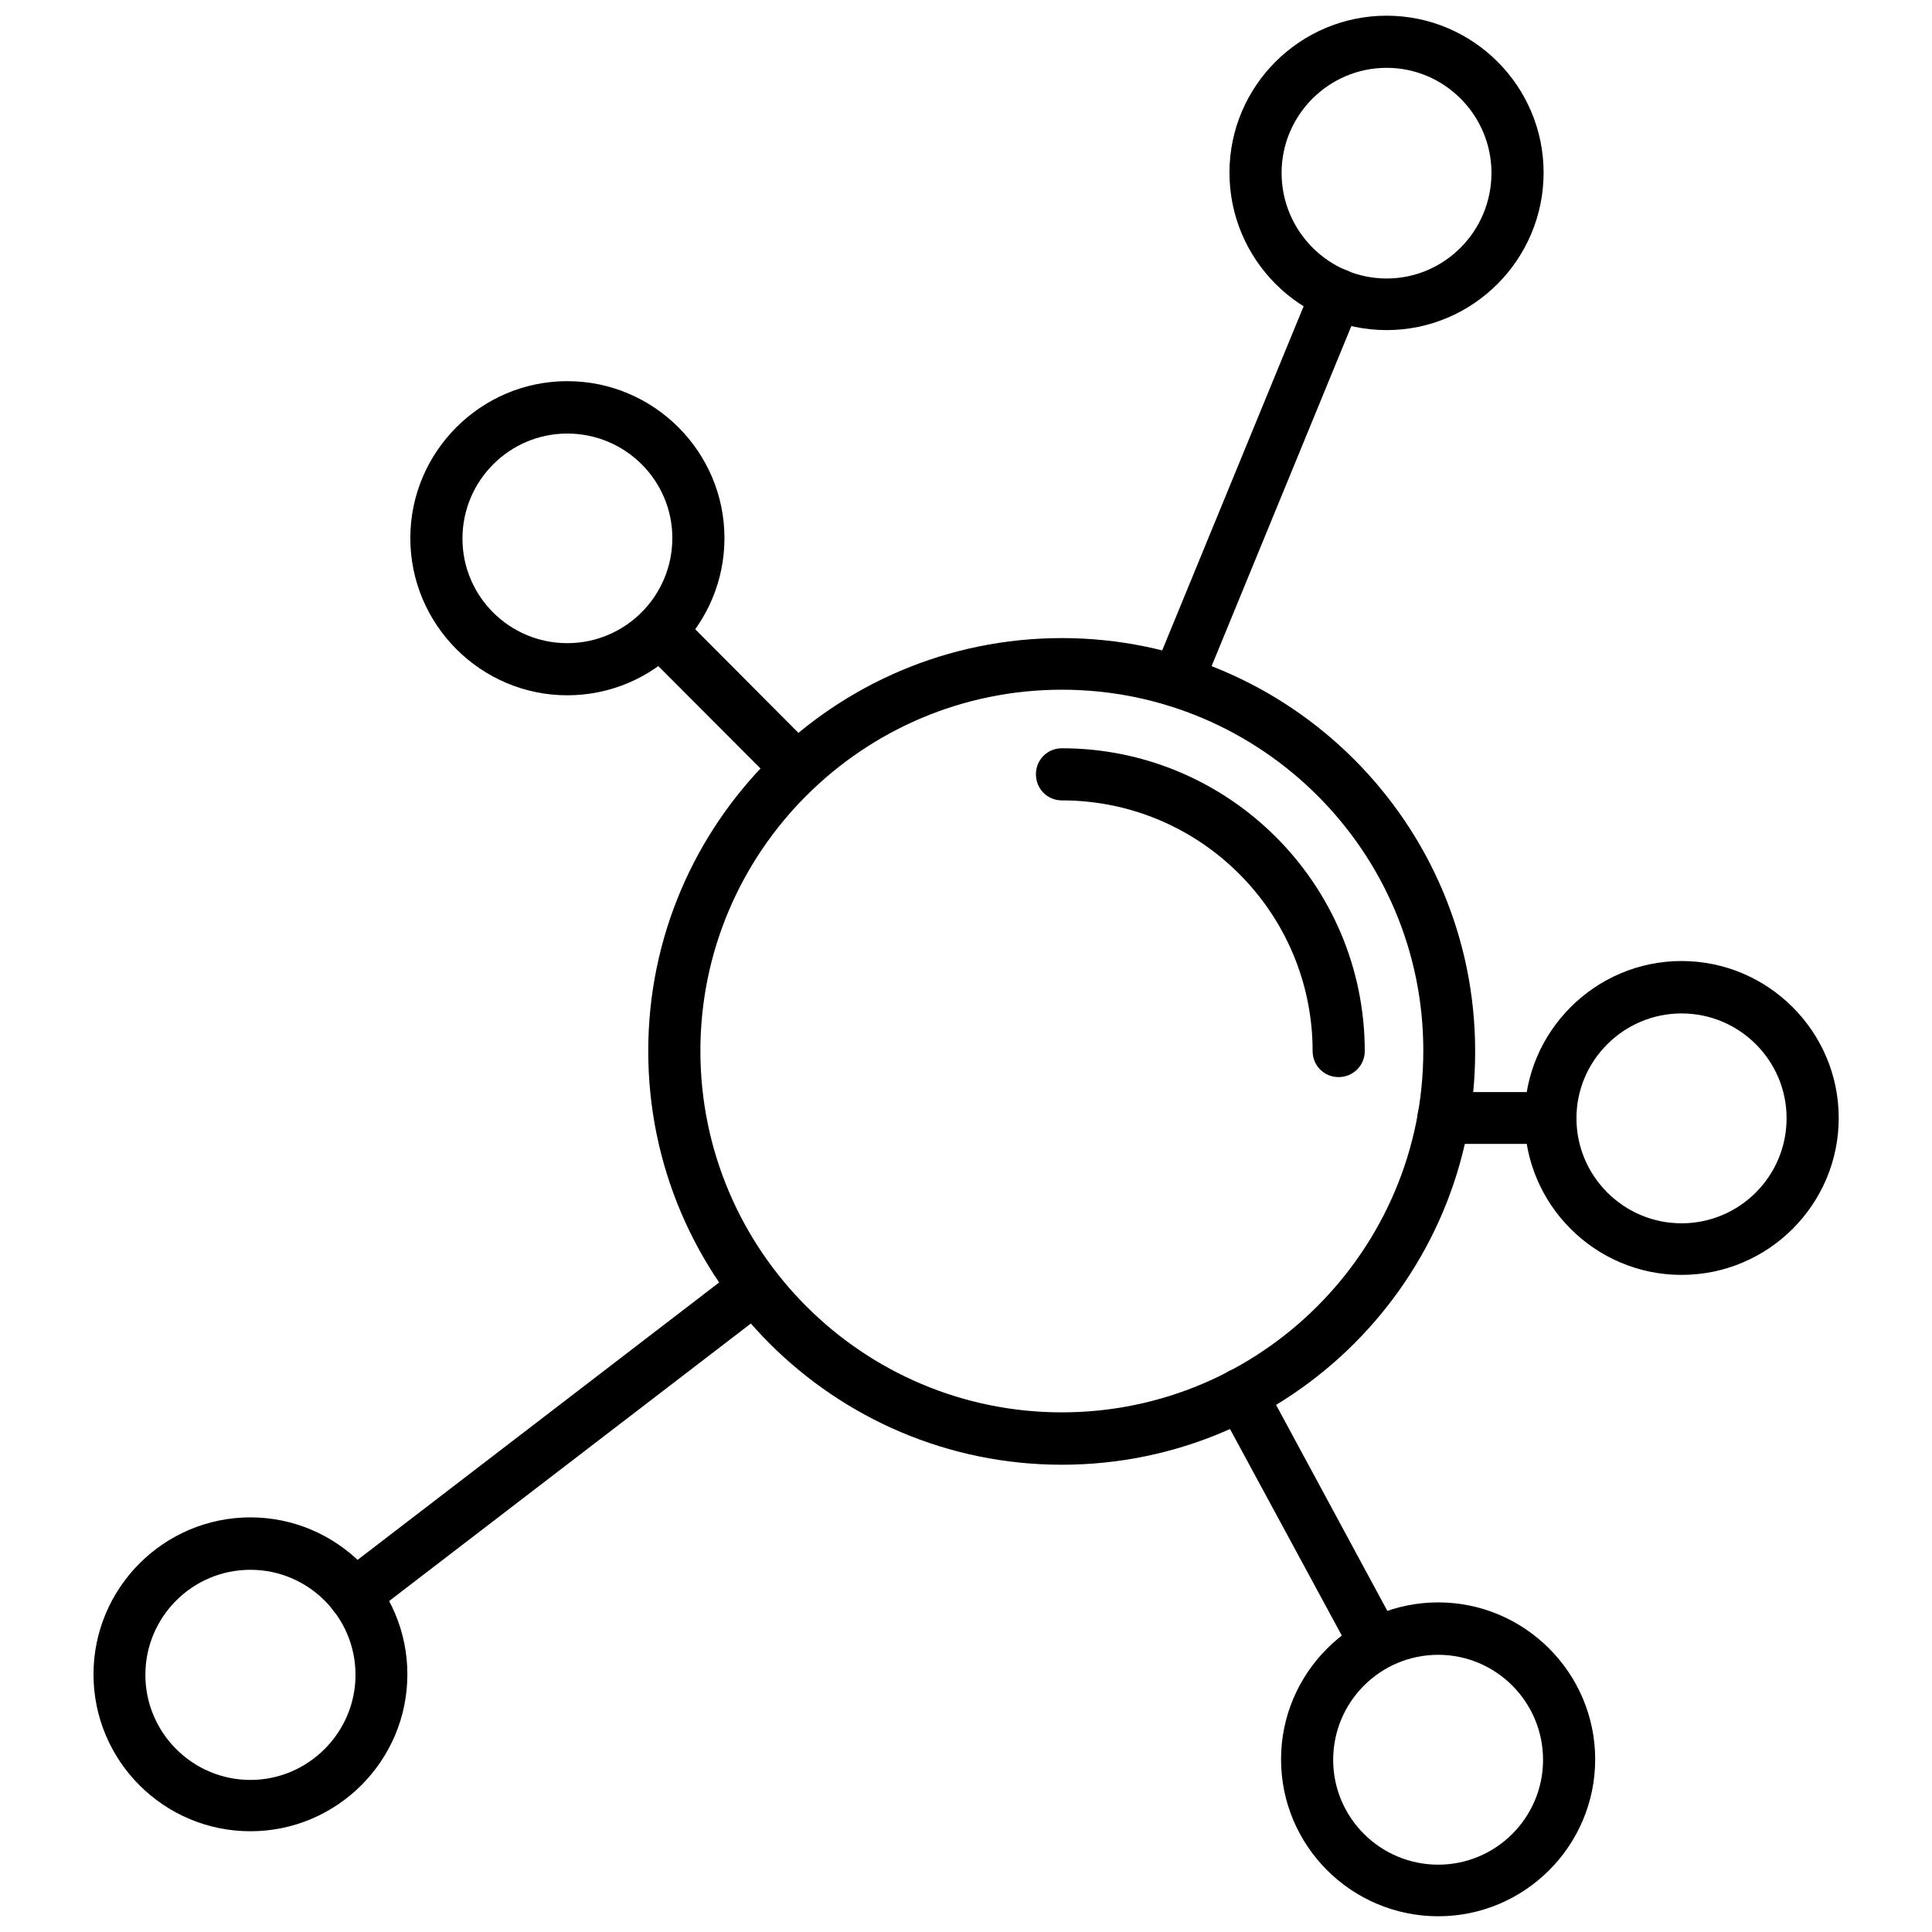 <?xml version="1.0" encoding="UTF-8"?>
<!-- Uploaded to: SVG Repo, www.svgrepo.com, Generator: SVG Repo Mixer Tools -->
<svg width="800px" height="800px" version="1.1" viewBox="144 144 512 512" xmlns="http://www.w3.org/2000/svg">
 <defs>
  <clipPath id="b">
   <path d="m469 148.09h85v83.906h-85z"/>
  </clipPath>
  <clipPath id="a">
   <path d="m483 568h84v83.902h-84z"/>
  </clipPath>
 </defs>
 <path d="m425.4 532.17c-60.434 0-109.61-49.168-109.61-109.61 0-60.363 49.168-109.46 109.61-109.46 60.363 0 109.53 49.098 109.53 109.46 0.141 60.434-49.027 109.61-109.53 109.61zm0-205.39c-52.855 0-95.789 43.004-95.789 95.719 0 52.781 42.934 95.789 95.789 95.789 52.781 0 95.789-43.004 95.789-95.789 0.07-52.711-42.863-95.719-95.789-95.719z" fill-rule="evenodd"/>
 <path d="m456.07 331.38c-0.922 0-1.77-0.211-2.691-0.496-3.543-1.488-5.172-5.527-3.684-8.926l42.156-102.59c1.488-3.543 5.527-5.242 8.996-3.754 3.543 1.488 5.172 5.527 3.684 8.926l-42.156 102.59c-0.992 2.691-3.543 4.25-6.305 4.25z" fill-rule="evenodd"/>
 <path d="m355.26 354.48c-1.77 0-3.543-0.637-4.961-2.055l-36.273-36.344c-2.621-2.691-2.621-7.086 0-9.777 2.691-2.621 7.086-2.621 9.777 0l36.273 36.418c2.621 2.621 2.621 7.086 0 9.707-1.273 1.418-3.047 2.055-4.816 2.055z" fill-rule="evenodd"/>
 <path d="m237.93 573.54c-2.125 0-4.18-0.852-5.527-2.621-2.41-3.047-1.77-7.367 1.273-9.637l106.2-81.477c3.047-2.34 7.367-1.77 9.637 1.273 2.41 3.047 1.77 7.367-1.273 9.637l-106.2 81.477c-1.203 0.852-2.691 1.348-4.109 1.348z" fill-rule="evenodd"/>
 <path d="m508.71 586.65c-2.481 0-4.816-1.273-6.094-3.613l-35.852-66.242c-1.77-3.328-0.566-7.438 2.762-9.352 3.328-1.77 7.512-0.566 9.352 2.762l35.777 66.242c1.77 3.328 0.637 7.438-2.762 9.281-1.062 0.637-2.125 0.922-3.188 0.922z" fill-rule="evenodd"/>
 <path d="m554.91 447.15h-28.41c-3.824 0-6.871-3.047-6.871-6.871 0-3.824 3.047-6.871 6.871-6.871h28.41c3.824 0 6.871 3.047 6.871 6.871 0 3.824-3.047 6.871-6.871 6.871z" fill-rule="evenodd"/>
 <g clip-path="url(#b)">
  <path d="m511.48 231.48c-22.957 0-41.66-18.703-41.66-41.73 0-22.957 18.703-41.59 41.66-41.59 22.883 0 41.59 18.633 41.59 41.59 0 23.027-18.703 41.73-41.59 41.73zm0-69.504c-15.375 0-27.844 12.539-27.844 27.844 0 15.375 12.469 27.984 27.844 27.984 15.305 0 27.773-12.539 27.773-27.984 0-15.305-12.469-27.844-27.773-27.844z" fill-rule="evenodd"/>
 </g>
 <path d="m294.33 328.26c-22.883 0-41.59-18.703-41.59-41.66 0-22.883 18.703-41.59 41.59-41.59 22.957 0 41.66 18.703 41.66 41.59 0 22.957-18.703 41.66-41.66 41.66zm0-69.363c-15.305 0-27.773 12.469-27.773 27.844 0 15.305 12.469 27.703 27.773 27.703 15.375 0 27.844-12.469 27.844-27.844 0-15.305-12.469-27.703-27.844-27.703z" fill-rule="evenodd"/>
 <path d="m210.37 629.3c-22.957 0-41.59-18.633-41.59-41.59 0-22.883 18.633-41.59 41.59-41.59 22.883 0 41.59 18.703 41.59 41.59 0 22.957-18.703 41.59-41.59 41.59zm0-69.289c-15.375 0-27.844 12.469-27.844 27.844 0 15.305 12.469 27.844 27.844 27.844 15.305 0 27.844-12.539 27.844-27.844 0-15.375-12.539-27.844-27.844-27.844z" fill-rule="evenodd"/>
 <g clip-path="url(#a)">
  <path d="m525.15 651.83c-22.957 0-41.66-18.633-41.66-41.59 0-22.883 18.703-41.59 41.66-41.59 22.883 0 41.59 18.703 41.59 41.59 0 22.957-18.703 41.59-41.59 41.59zm0-69.289c-15.375 0-27.844 12.469-27.844 27.844 0 15.305 12.469 27.773 27.844 27.773 15.305 0 27.773-12.469 27.773-27.773 0-15.375-12.469-27.844-27.773-27.844z" fill-rule="evenodd"/>
 </g>
 <path d="m589.62 481.86c-22.883 0-41.59-18.633-41.59-41.59 0-22.883 18.703-41.59 41.59-41.59 22.957 0 41.66 18.703 41.66 41.59 0 22.957-18.703 41.59-41.66 41.59zm0-69.289c-15.305 0-27.844 12.469-27.844 27.773 0 15.375 12.539 27.844 27.844 27.844 15.375 0 27.844-12.469 27.844-27.844 0-15.305-12.469-27.773-27.844-27.773z" fill-rule="evenodd"/>
 <path d="m498.73 429.44c-3.824 0-6.871-3.047-6.871-6.871 0-36.699-29.758-66.457-66.457-66.457-3.824 0-6.871-3.047-6.871-6.941 0-3.824 3.047-6.871 6.871-6.871 44.281 0 80.273 35.992 80.273 80.273 0 3.754-3.047 6.871-6.941 6.871z" fill-rule="evenodd"/>
</svg>